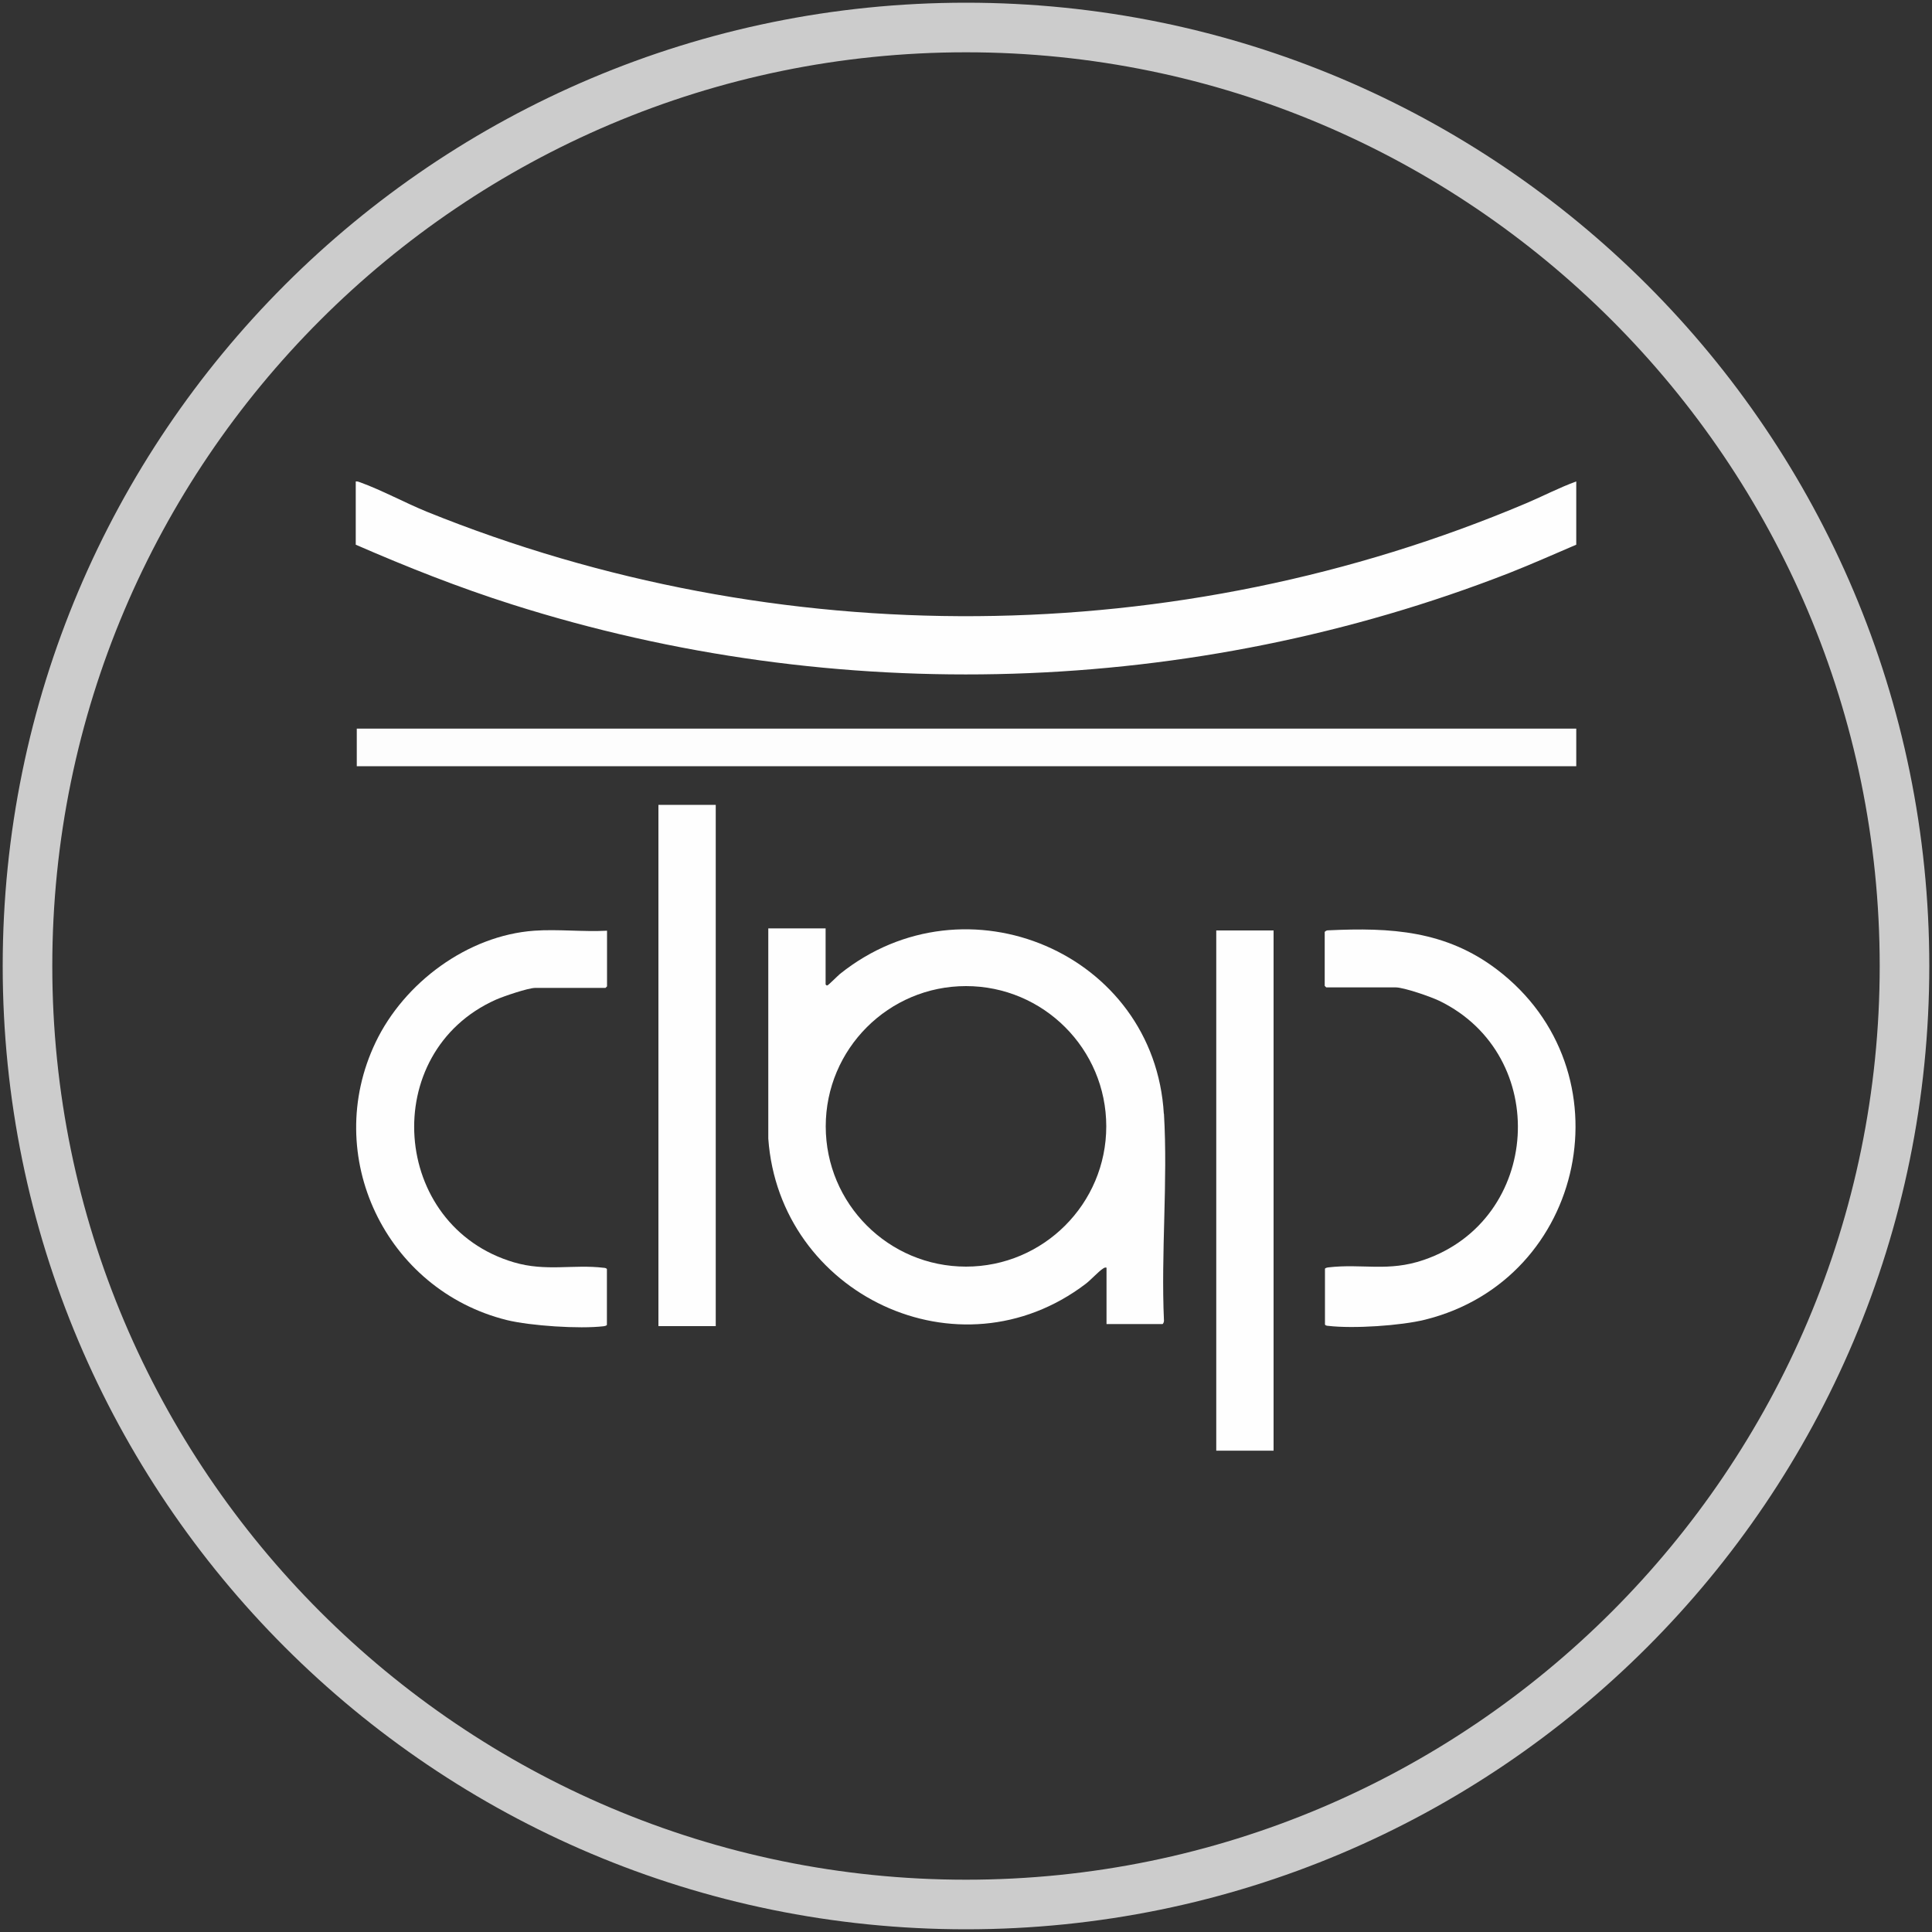 <svg xmlns="http://www.w3.org/2000/svg" id="Layer_1" viewBox="0 0 150 150"><rect x="0" y="0" width="150" height="150" fill="#333333" stroke="none"/><defs><style>.cls-1{fill:#fefefe;}.cls-2{fill:#fdfdfd;}.cls-3{fill:#ccc;}</style></defs><path class="cls-1" d="M122.38,37.38v4.91c-1.73.74-3.46,1.51-5.21,2.2-24.6,9.6-52.28,10.43-77.41,2.44-4.13-1.31-8.17-2.91-12.14-4.64v-4.91c.13-.02.23.03.35.07,1.66.6,3.48,1.59,5.17,2.28,27.26,11.03,58.25,10.81,85.36-.66,1.3-.55,2.55-1.21,3.88-1.69Z"></path><rect class="cls-2" x="27.7" y="56.57" width="94.68" height="2.92"></rect><path class="cls-1" d="M102.87,72.35c.03-.08.18-.13.26-.12,4.86-.23,9.11.02,13.09,3.04,10.32,7.84,6.95,24.08-5.58,27.19-1.89.47-5.59.71-7.51.48-.08,0-.26-.03-.26-.12v-4.3c0-.08.19-.11.26-.12,2.64-.31,4.65.37,7.41-.58,9.13-3.12,9.9-15.88,1.22-20.11-.66-.32-2.76-1.05-3.41-1.05h-5.38s-.12-.11-.12-.12v-4.22Z"></path><path class="cls-1" d="M47.13,72.24v4.34s-.11.12-.12.12h-5.45c-.55,0-2.49.66-3.07.92-9.12,4.08-8.17,17.57,1.42,20.39,2.48.73,4.59.14,6.95.42.08,0,.26.03.26.12v4.3c0,.08-.19.11-.26.12-1.87.22-5.67-.03-7.51-.48-9.41-2.34-14.41-12.76-10.18-21.58,2.21-4.61,7.13-8.28,12.31-8.65,1.82-.13,3.81.1,5.65,0Z"></path><rect class="cls-1" x="51.12" y="62.49" width="4.45" height="40.47"></rect><rect class="cls-1" x="94.43" y="72.24" width="4.45" height="40.39"></rect><path class="cls-1" d="M90.36,86.48c-.73-12.47-15.37-18.7-25.15-10.86-.18.15-.85.83-.96.88-.08.04-.15-.06-.15-.08v-4.34h-4.45v16.32c.86,12.09,14.8,18.76,24.64,11.28.42-.32.98-.95,1.35-1.19.1-.06.15-.1.27-.07v4.38h4.34c.06,0,.13-.19.12-.26-.24-5.28.31-10.81,0-16.06ZM75,98.34c-6.02,0-10.89-4.88-10.89-10.89s4.88-10.89,10.89-10.89,10.89,4.88,10.89,10.89-4.88,10.89-10.89,10.89Z"></path><path class="cls-3" d="M75,4.06c39.12,0,70.94,31.83,70.94,70.94s-31.83,70.94-70.94,70.94S4.06,114.12,4.06,75,35.88,4.06,75,4.06M75,.21C33.7.21.21,33.7.21,75s33.48,74.79,74.79,74.79,74.79-33.48,74.79-74.79S116.3.21,75,.21h0Z"></path></svg>